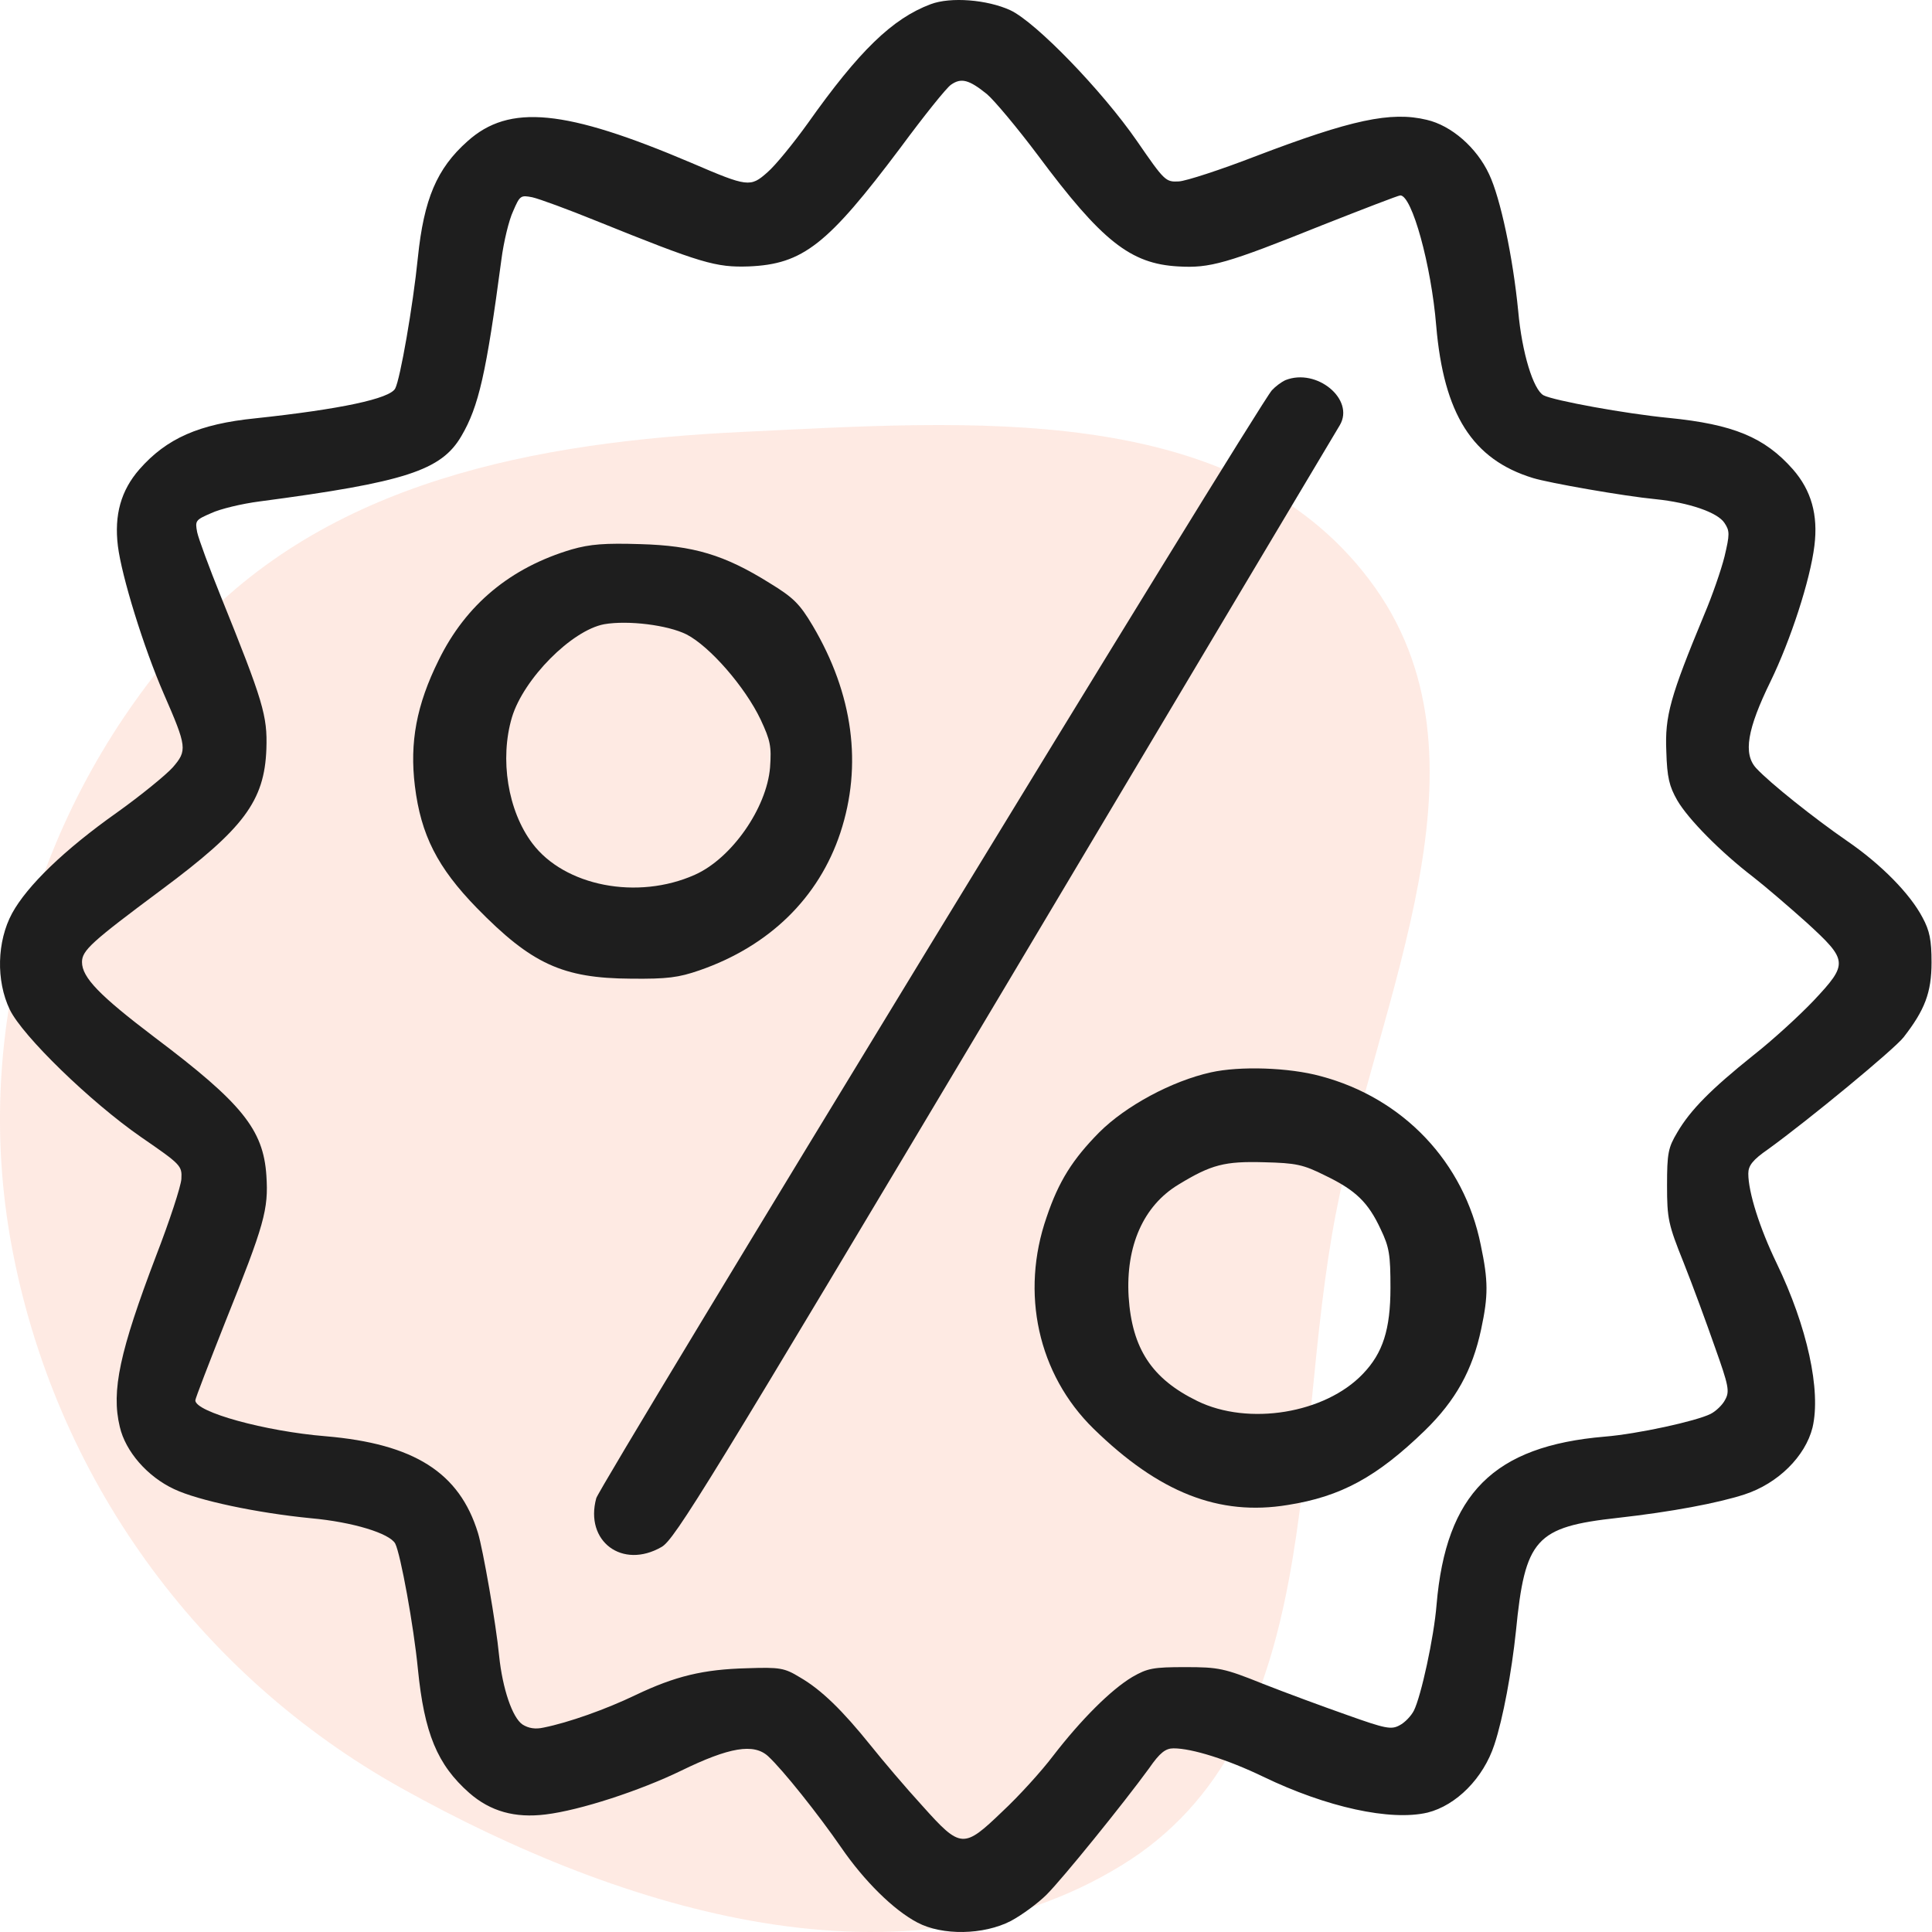 <svg width="50" height="50" viewBox="0 0 50 50" fill="none" xmlns="http://www.w3.org/2000/svg">
<path opacity="0.15" fill-rule="evenodd" clip-rule="evenodd" d="M19.237 11.177C25.067 10.9 31.911 10.348 35.435 15C38.916 19.595 35.658 25.753 34.57 31.414C33.395 37.522 34.339 45.008 29.04 48.266C23.437 51.711 16.136 49.483 10.392 46.279C5.096 43.325 1.407 38.199 0.3 32.237C-0.751 26.571 1.002 20.734 4.856 16.448C8.447 12.454 13.871 11.431 19.237 11.177Z" fill="#FC7546"/>
<path d="M24.085 0.109C23.097 0.48 22.236 1.311 20.907 3.189C20.535 3.707 20.066 4.284 19.86 4.46C19.42 4.851 19.352 4.842 17.895 4.216C14.629 2.827 13.181 2.68 12.096 3.658C11.304 4.362 10.971 5.154 10.815 6.66C10.688 7.922 10.355 9.819 10.228 10.054C10.091 10.318 8.81 10.591 6.61 10.826C5.153 10.973 4.312 11.344 3.608 12.146C3.129 12.694 2.953 13.329 3.051 14.131C3.148 14.914 3.716 16.752 4.234 17.945C4.84 19.334 4.85 19.422 4.469 19.862C4.293 20.057 3.647 20.585 3.031 21.025C1.662 21.993 0.704 22.922 0.313 23.636C-0.078 24.36 -0.108 25.377 0.254 26.13C0.586 26.814 2.337 28.516 3.647 29.425C4.684 30.139 4.713 30.168 4.694 30.511C4.684 30.696 4.39 31.596 4.038 32.505C3.1 34.97 2.875 35.996 3.1 36.925C3.246 37.561 3.813 38.216 4.508 38.539C5.124 38.832 6.649 39.155 8.048 39.292C9.133 39.39 10.082 39.683 10.228 39.947C10.365 40.211 10.707 42.079 10.815 43.194C10.981 44.856 11.314 45.668 12.145 46.401C12.693 46.88 13.328 47.056 14.12 46.958C15.01 46.851 16.565 46.342 17.631 45.824C18.873 45.218 19.508 45.11 19.88 45.452C20.261 45.804 21.18 46.958 21.767 47.809C22.364 48.679 23.126 49.432 23.742 49.755C24.388 50.097 25.454 50.078 26.158 49.716C26.451 49.559 26.862 49.256 27.087 49.032C27.507 48.611 29.082 46.665 29.737 45.765C30.02 45.355 30.167 45.247 30.372 45.247C30.852 45.247 31.78 45.541 32.69 45.98C34.333 46.773 35.985 47.134 36.944 46.91C37.687 46.724 38.391 46.02 38.675 45.149C38.899 44.475 39.124 43.252 39.232 42.216C39.467 39.82 39.74 39.517 41.872 39.282C43.261 39.126 44.454 38.901 45.148 38.676C46.018 38.392 46.722 37.688 46.908 36.945C47.133 35.987 46.771 34.334 45.979 32.691C45.539 31.782 45.246 30.853 45.246 30.374C45.246 30.168 45.353 30.022 45.764 29.738C46.83 28.966 49.02 27.157 49.265 26.844C49.812 26.14 49.988 25.69 49.988 24.907C49.988 24.331 49.94 24.086 49.754 23.744C49.431 23.128 48.678 22.365 47.808 21.768C46.957 21.182 45.803 20.262 45.451 19.881C45.109 19.51 45.216 18.874 45.823 17.632C46.341 16.566 46.849 15.011 46.957 14.121C47.055 13.329 46.879 12.694 46.4 12.146C45.666 11.315 44.855 10.982 43.192 10.816C42.078 10.709 40.21 10.367 39.946 10.23C39.682 10.083 39.388 9.134 39.291 8.049C39.154 6.651 38.831 5.125 38.538 4.509C38.215 3.815 37.56 3.248 36.924 3.101C35.995 2.876 34.968 3.101 32.504 4.04C31.595 4.392 30.695 4.685 30.509 4.695C30.167 4.714 30.138 4.685 29.424 3.649C28.524 2.348 26.813 0.578 26.148 0.265C25.552 -0.009 24.603 -0.087 24.085 0.109ZM25.542 2.436C25.737 2.602 26.334 3.316 26.862 4.02C28.514 6.24 29.258 6.827 30.49 6.895C31.311 6.944 31.732 6.827 34.215 5.829C35.281 5.409 36.191 5.057 36.24 5.057C36.543 5.057 37.041 6.866 37.169 8.43C37.364 10.719 38.107 11.892 39.672 12.371C40.083 12.498 42.029 12.841 42.85 12.919C43.711 13.007 44.454 13.261 44.63 13.535C44.767 13.74 44.767 13.828 44.63 14.405C44.542 14.757 44.307 15.432 44.111 15.892C43.222 18.033 43.085 18.532 43.124 19.441C43.143 20.126 43.202 20.351 43.407 20.712C43.691 21.201 44.532 22.052 45.373 22.697C45.676 22.932 46.302 23.47 46.761 23.881C47.827 24.858 47.837 24.937 46.938 25.895C46.566 26.286 45.872 26.922 45.373 27.313C44.288 28.183 43.75 28.721 43.407 29.308C43.173 29.699 43.143 29.846 43.143 30.677C43.143 31.537 43.173 31.684 43.574 32.681C43.808 33.268 44.17 34.256 44.385 34.872C44.737 35.86 44.767 36.006 44.649 36.221C44.581 36.358 44.405 36.525 44.268 36.593C43.896 36.779 42.381 37.111 41.53 37.18C38.655 37.424 37.423 38.656 37.178 41.531C37.11 42.382 36.777 43.898 36.592 44.269C36.523 44.406 36.357 44.582 36.22 44.651C36.005 44.768 35.858 44.739 34.871 44.387C34.255 44.171 33.277 43.81 32.68 43.575C31.683 43.174 31.536 43.145 30.675 43.145C29.844 43.145 29.698 43.174 29.306 43.399C28.749 43.731 27.977 44.504 27.253 45.443C26.95 45.844 26.353 46.499 25.943 46.88C24.935 47.848 24.867 47.848 23.869 46.733C23.439 46.264 22.843 45.56 22.53 45.169C21.806 44.269 21.259 43.731 20.701 43.409C20.3 43.164 20.183 43.145 19.332 43.174C18.198 43.203 17.474 43.379 16.448 43.868C15.675 44.24 14.707 44.582 14.071 44.709C13.856 44.758 13.68 44.729 13.524 44.631C13.26 44.455 13.005 43.702 12.917 42.851C12.839 42.03 12.497 40.084 12.37 39.673C11.891 38.109 10.717 37.365 8.429 37.17C6.864 37.043 5.055 36.544 5.055 36.241C5.055 36.192 5.407 35.283 5.828 34.217C6.845 31.684 6.952 31.303 6.894 30.423C6.815 29.23 6.258 28.545 3.999 26.844C2.581 25.768 2.122 25.299 2.122 24.898C2.122 24.595 2.376 24.37 4.175 23.03C6.307 21.446 6.845 20.732 6.894 19.382C6.923 18.522 6.815 18.16 5.71 15.422C5.417 14.698 5.143 13.955 5.104 13.779C5.046 13.476 5.055 13.457 5.466 13.28C5.691 13.173 6.258 13.036 6.718 12.977C10.492 12.479 11.421 12.175 11.94 11.286C12.389 10.523 12.585 9.662 12.976 6.719C13.035 6.259 13.172 5.692 13.279 5.467C13.455 5.057 13.475 5.047 13.778 5.106C13.954 5.145 14.697 5.418 15.421 5.712C18.159 6.817 18.521 6.924 19.381 6.895C20.779 6.836 21.415 6.338 23.302 3.825C23.909 3.003 24.495 2.27 24.613 2.192C24.877 2.006 25.082 2.064 25.542 2.436Z" fill="#1E1E1E"/>
<path d="M33.267 9.838C33.159 9.887 33.003 10.005 32.915 10.102C32.533 10.533 15.518 38.441 15.431 38.774C15.127 39.888 16.105 40.622 17.122 40.035C17.465 39.84 18.305 38.461 26.011 25.543C30.685 17.691 34.587 11.149 34.675 11.002C35.066 10.337 34.078 9.516 33.267 9.838Z" fill="#1E1E1E"/>
<path d="M14.795 14.219C13.211 14.689 12.057 15.647 11.353 17.084C10.776 18.248 10.6 19.216 10.737 20.341C10.893 21.612 11.323 22.453 12.341 23.499C13.758 24.947 14.56 25.318 16.33 25.328C17.269 25.338 17.562 25.299 18.1 25.113C19.909 24.487 21.19 23.235 21.748 21.553C22.325 19.803 22.08 17.965 21.034 16.195C20.692 15.618 20.525 15.461 19.919 15.09C18.745 14.356 17.944 14.121 16.575 14.082C15.655 14.053 15.274 14.082 14.795 14.219ZM17.768 16.419C18.374 16.732 19.283 17.779 19.684 18.62C19.939 19.167 19.968 19.314 19.929 19.862C19.841 20.918 18.931 22.218 17.983 22.639C16.496 23.304 14.609 22.932 13.778 21.827C13.142 20.986 12.927 19.646 13.25 18.561C13.553 17.564 14.795 16.312 15.636 16.155C16.252 16.048 17.279 16.175 17.768 16.419Z" fill="#1E1E1E"/>
<path d="M31.34 27.752C30.323 27.977 29.131 28.622 28.446 29.307C27.762 30.001 27.4 30.568 27.087 31.497C26.402 33.463 26.862 35.565 28.299 36.973C29.991 38.626 31.546 39.242 33.325 38.949C34.704 38.733 35.633 38.225 36.875 37.022C37.677 36.24 38.107 35.458 38.332 34.401C38.518 33.531 38.518 33.15 38.322 32.221C37.892 30.079 36.318 28.417 34.176 27.85C33.355 27.625 32.084 27.586 31.34 27.752ZM34.294 30.422C35.086 30.803 35.408 31.116 35.731 31.81C35.956 32.279 35.985 32.475 35.985 33.326C35.985 34.401 35.79 35.017 35.272 35.555C34.294 36.582 32.309 36.905 30.988 36.259C29.805 35.682 29.297 34.9 29.209 33.56C29.131 32.25 29.59 31.204 30.5 30.656C31.35 30.138 31.692 30.05 32.719 30.079C33.541 30.099 33.727 30.138 34.294 30.422Z" fill="#1E1E1E"/>
</svg>
